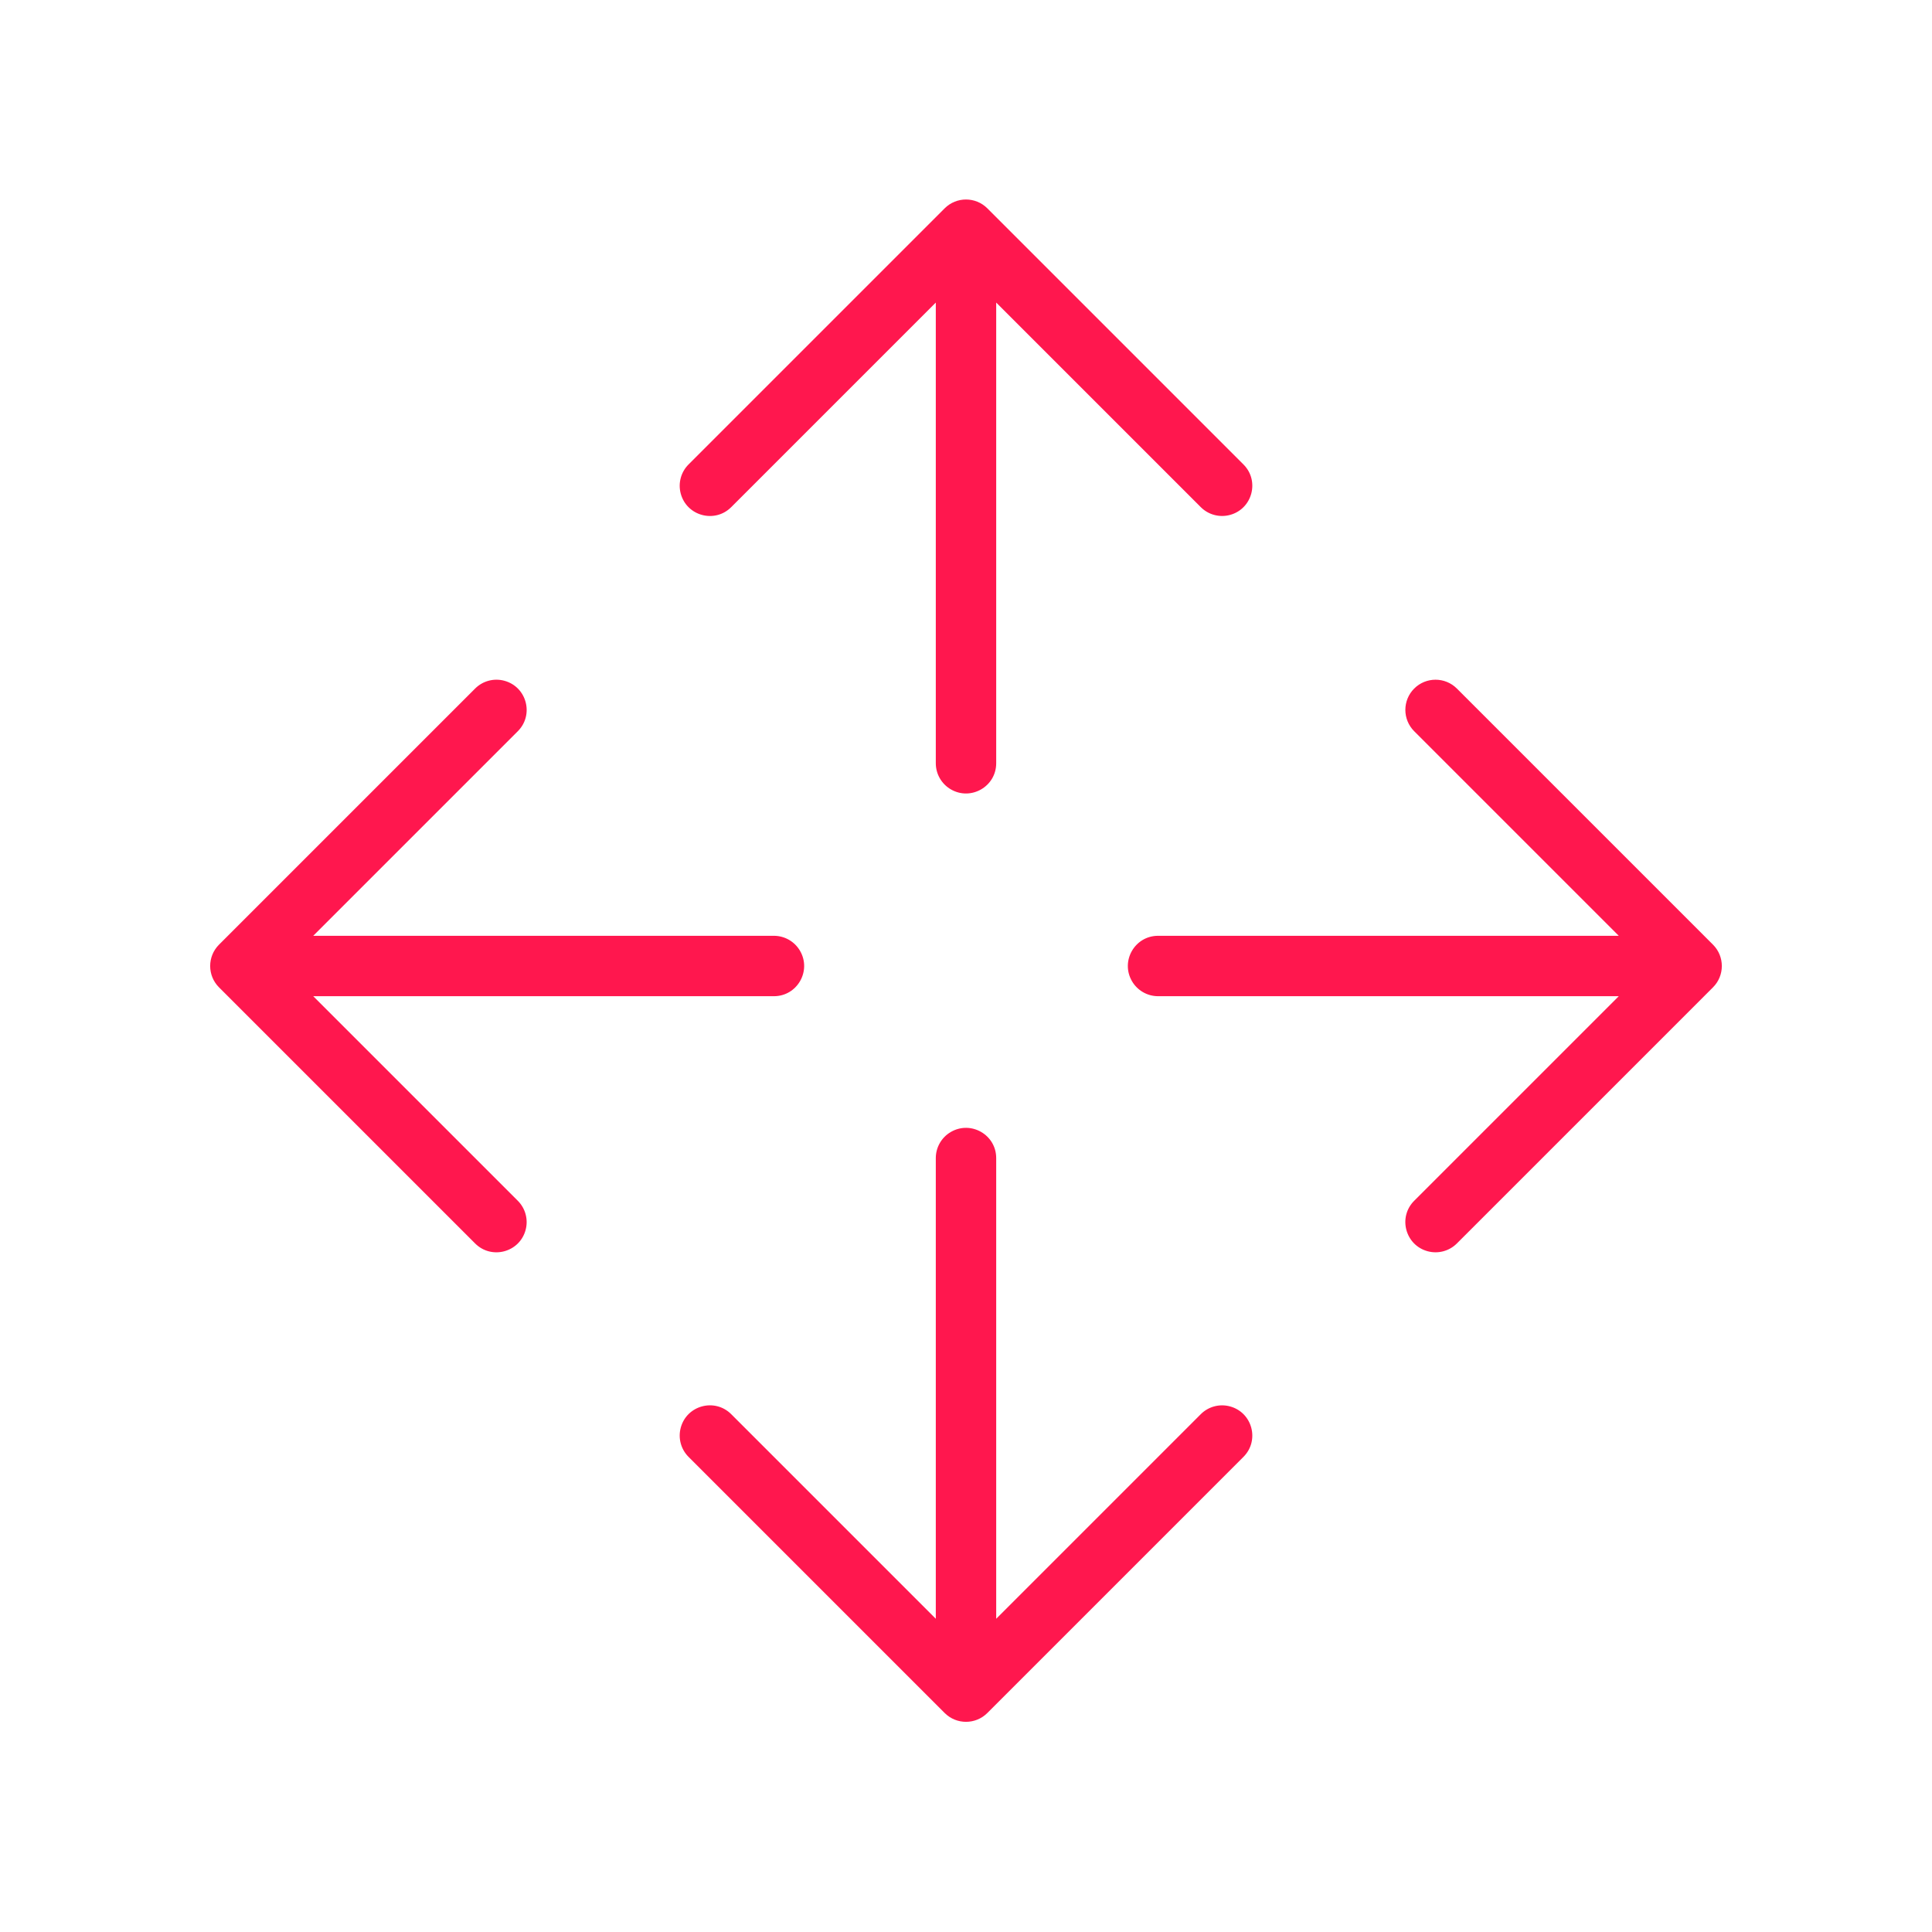 <?xml version="1.0" encoding="utf-8"?>
<svg xmlns="http://www.w3.org/2000/svg" width="512" height="512" viewBox="0 0 256 256">
  <path fill="#ff174e" d="M 201 59 L 201 107 C 201 110.079 197.667 112.004 195 110.464 C 193.762 109.75 193 108.429 193 107 L 193 68.66 L 149.83 111.83 C 147.651 114.009 143.932 113.012 143.134 110.036 C 142.764 108.655 143.159 107.181 144.17 106.17 L 187.34 63 L 149 63 C 145.921 63 143.996 59.667 145.536 57 C 146.25 55.762 147.571 55 149 55 L 197 55 C 199.209 55 201 56.791 201 59 Z M 107.17 143.17 L 64 186.34 L 64 148 C 64 144.921 60.667 142.996 58 144.536 C 56.762 145.25 56 146.571 56 148 L 56 196 C 56 198.209 57.791 200 60 200 L 108 200 C 111.079 200 113.004 196.667 111.464 194 C 110.75 192.762 109.429 192 108 192 L 69.66 192 L 112.83 148.83 C 115.009 146.651 114.012 142.932 111.036 142.134 C 109.655 141.764 108.181 142.159 107.17 143.17 Z M 196 144 C 193.791 144 192 145.791 192 148 L 192 186.34 L 148.83 143.17 C 146.651 140.991 142.932 141.988 142.134 144.964 C 141.764 146.345 142.159 147.819 143.17 148.83 L 186.34 192 L 148 192 C 144.921 192 142.996 195.333 144.536 198 C 145.25 199.238 146.571 200 148 200 L 196 200 C 198.209 200 200 198.209 200 196 L 200 148 C 200 145.791 198.209 144 196 144 Z M 69.66 64 L 108 64 C 111.079 64 113.004 60.667 111.464 58 C 110.75 56.762 109.429 56 108 56 L 60 56 C 57.791 56 56 57.791 56 60 L 56 108 C 56 111.079 59.333 113.004 62 111.464 C 63.238 110.75 64 109.429 64 108 L 64 69.66 L 107.17 112.83 C 109.349 115.009 113.068 114.012 113.866 111.036 C 114.236 109.655 113.841 108.181 112.83 107.17 L 69.66 64 Z" style="transform-box: fill-box; transform-origin: 50% 50%;" transform="matrix(0.707, -0.707, 0.707, 0.707, 0, 0)"/>
</svg>